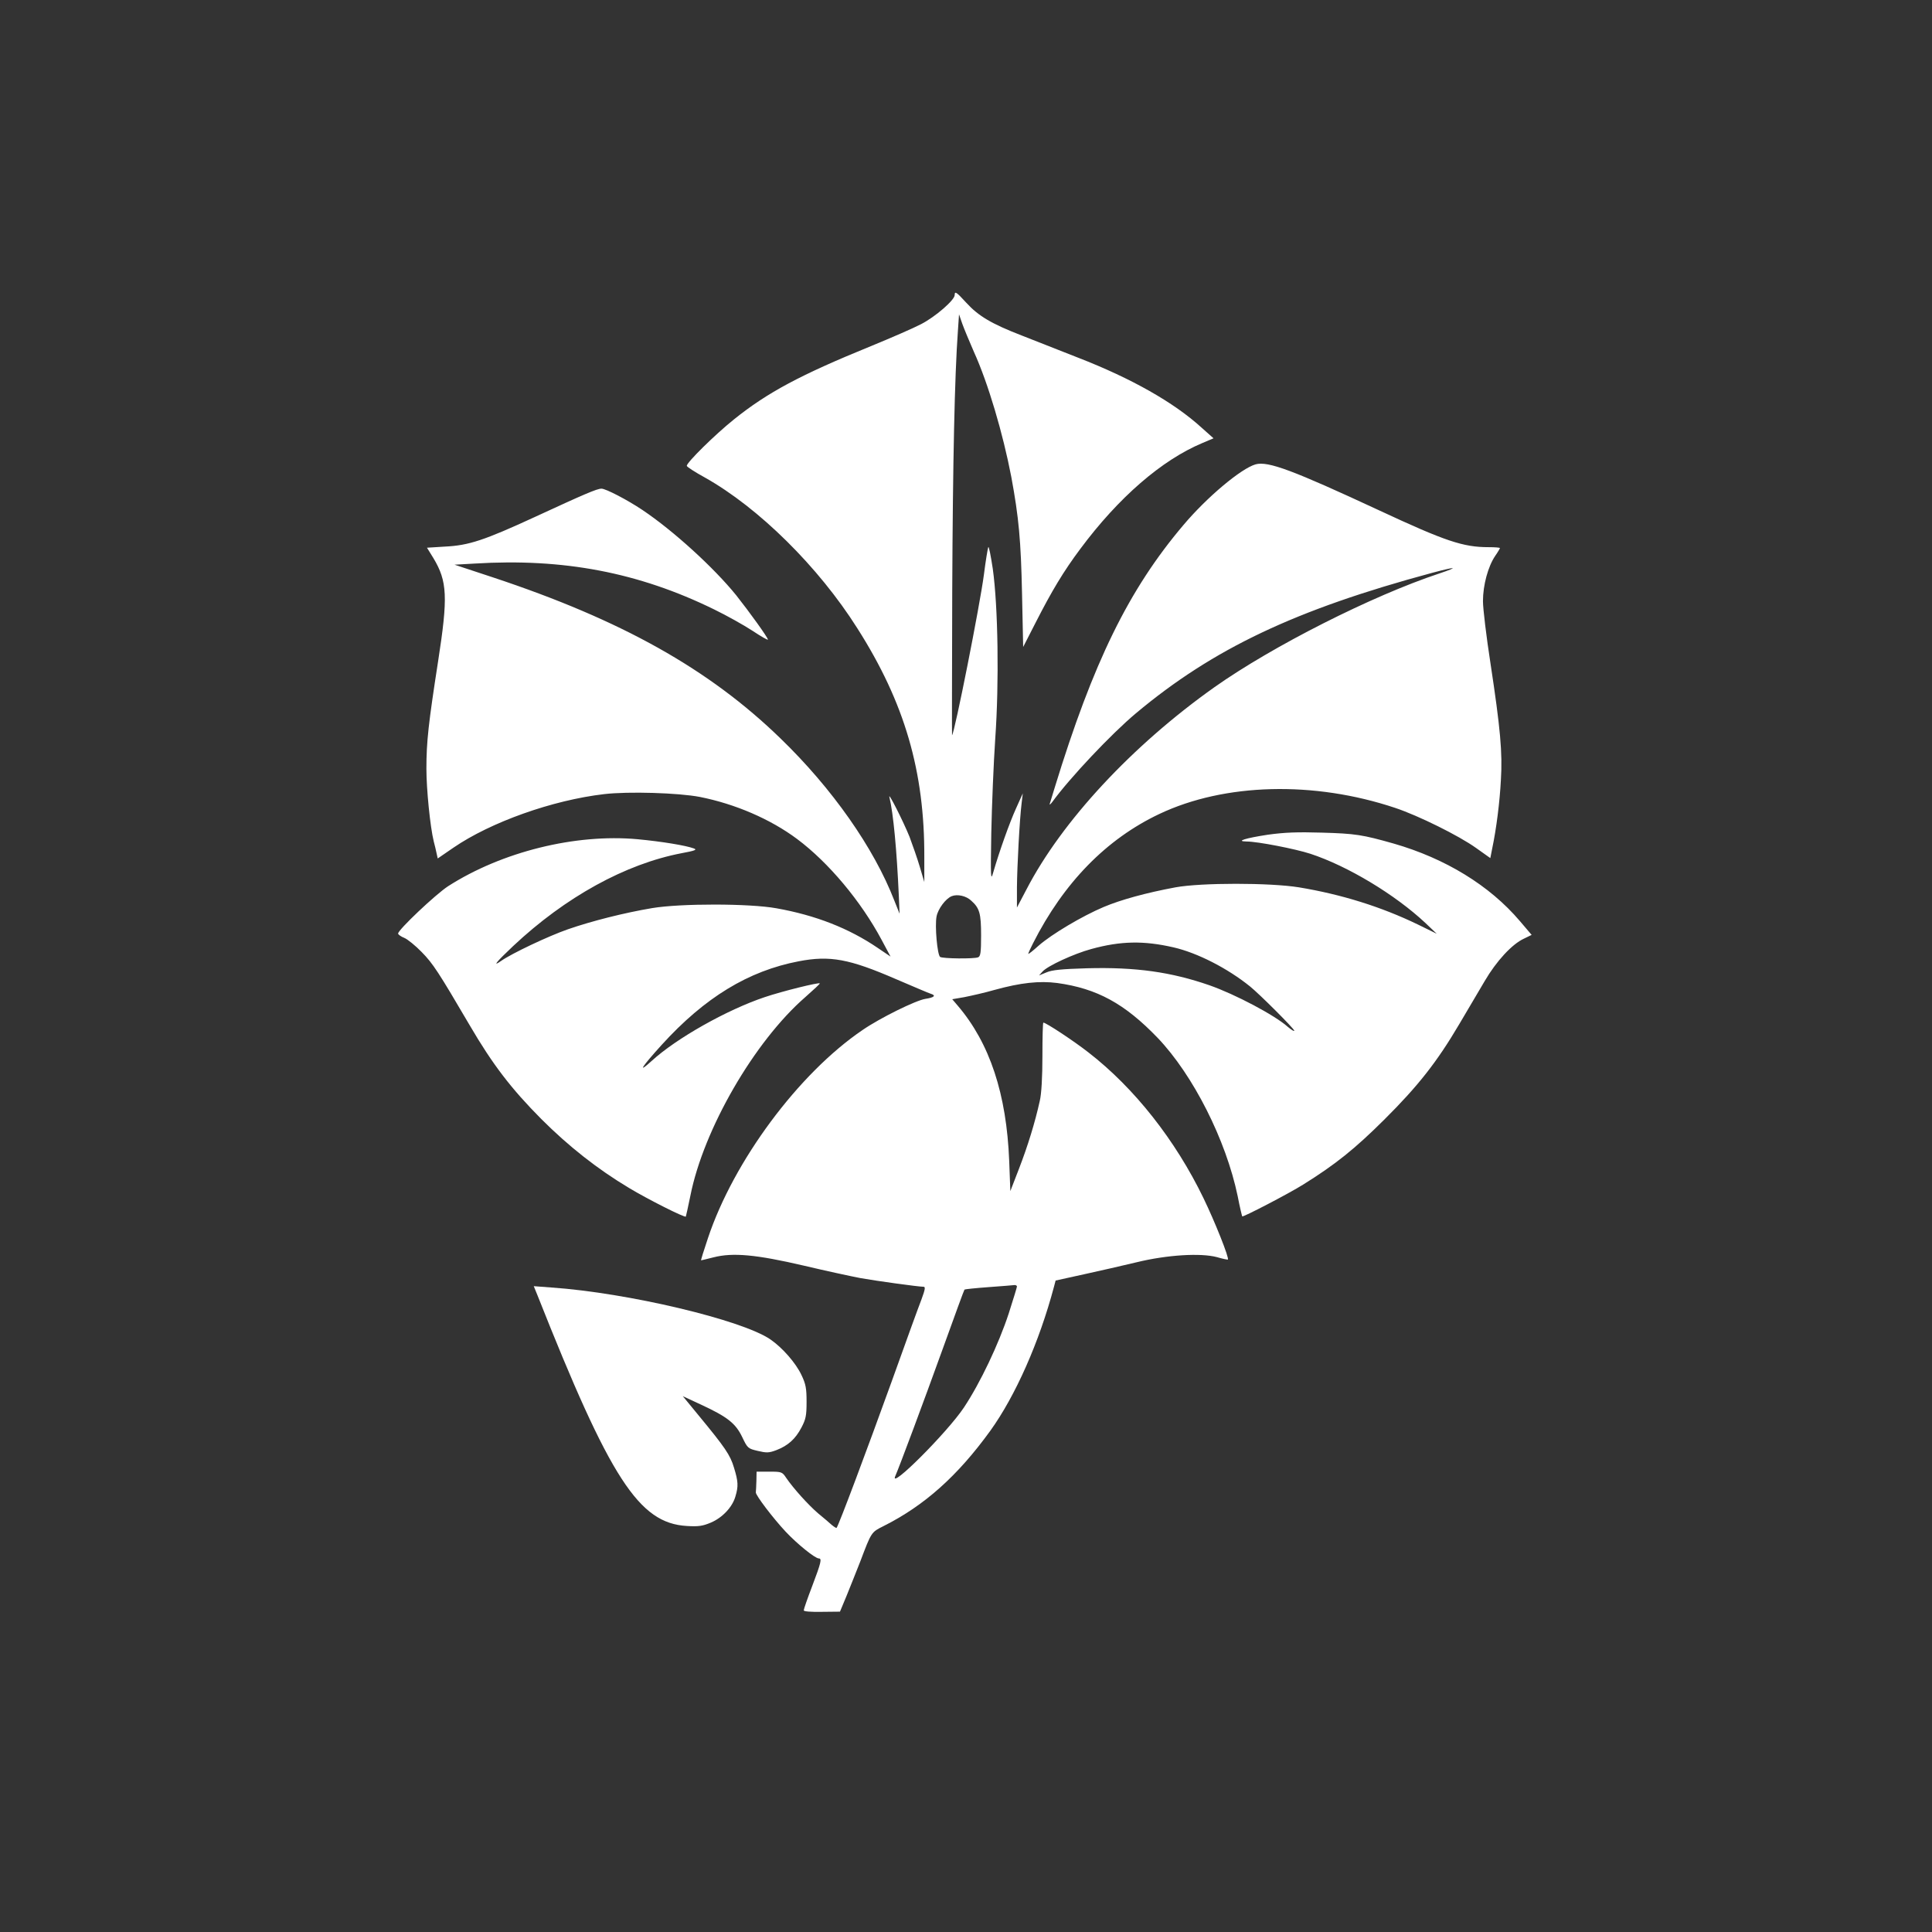 <?xml version="1.0" standalone="no"?>
<!DOCTYPE svg PUBLIC "-//W3C//DTD SVG 20010904//EN"
 "http://www.w3.org/TR/2001/REC-SVG-20010904/DTD/svg10.dtd">
<svg version="1.0" xmlns="http://www.w3.org/2000/svg"
 width="1024pt" height="1024pt" viewBox="0 0 1024 1024"
 preserveAspectRatio="xMidYMid meet">

<rect x="0" y="0" width="1024" height="1024" fill="#333333" stroke="none"/>

<g transform="translate(0,1024) scale(0.1,-0.1)"
fill="#ffffff" stroke="none">
<path d="M5060 8676 c0 -26 -102 -115 -178 -154 -42 -22 -162 -74 -267 -117
-373 -152 -547 -245 -725 -388 -101 -81 -250 -228 -250 -246 0 -5 43 -33 96
-62 285 -160 602 -473 808 -799 251 -394 357 -759 355 -1215 l0 -130 -24 81
c-13 44 -38 115 -54 158 -33 82 -115 244 -107 211 21 -86 39 -280 50 -524 l4
-94 -28 70 c-108 279 -329 594 -603 859 -379 368 -843 628 -1525 854 l-203 67
107 6 c470 29 869 -47 1269 -243 66 -32 157 -83 203 -113 45 -30 82 -51 82
-47 0 11 -99 148 -168 235 -119 147 -333 342 -497 452 -79 53 -194 113 -217
113 -24 0 -91 -29 -353 -150 -267 -123 -350 -151 -476 -157 l-96 -6 34 -55
c74 -123 78 -206 25 -547 -51 -329 -62 -426 -62 -569 0 -109 20 -309 39 -386
5 -19 12 -47 15 -63 l6 -27 83 57 c197 135 524 252 799 284 128 15 394 7 508
-15 186 -37 373 -117 515 -223 166 -124 338 -329 448 -535 l47 -88 -68 46
c-153 104 -329 173 -537 210 -144 26 -508 26 -658 1 -149 -25 -322 -69 -446
-112 -104 -36 -300 -129 -355 -168 -50 -35 -24 -4 64 79 277 260 595 435 893
492 70 13 83 18 65 25 -43 16 -171 37 -299 49 -329 30 -718 -66 -1004 -249
-66 -43 -265 -231 -265 -251 0 -5 15 -16 33 -23 17 -7 59 -41 92 -75 60 -61
89 -106 255 -389 121 -207 220 -336 379 -496 144 -144 297 -265 466 -366 98
-59 294 -158 300 -151 1 2 12 51 24 110 70 353 339 818 609 1053 44 39 79 71
77 73 -6 6 -197 -41 -292 -73 -200 -67 -468 -218 -599 -338 -78 -71 -54 -33
53 85 229 252 460 392 726 443 166 32 268 13 517 -95 91 -39 173 -74 183 -77
30 -9 19 -20 -28 -27 -51 -8 -240 -101 -333 -165 -339 -230 -684 -695 -820
-1104 -22 -65 -38 -117 -36 -117 1 0 31 7 66 16 102 26 225 15 478 -44 118
-28 253 -57 300 -66 84 -15 308 -46 335 -46 11 0 8 -15 -11 -67 -15 -38 -86
-234 -159 -438 -130 -360 -279 -758 -291 -773 -1 -2 -13 5 -26 16 -12 11 -45
39 -73 62 -51 44 -129 130 -168 187 -21 32 -25 33 -89 33 l-68 0 -1 -50 c-1
-27 -2 -55 -3 -60 -1 -15 89 -134 158 -208 61 -65 156 -142 176 -142 17 0 12
-22 -35 -146 -25 -65 -45 -123 -45 -129 0 -6 35 -9 96 -8 l96 1 35 84 c19 46
51 128 73 183 59 156 58 154 122 186 219 110 394 267 567 506 133 185 259 469
337 762 l9 34 150 33 c83 18 209 47 280 64 160 39 338 50 425 27 30 -9 56 -14
58 -13 8 8 -68 199 -129 325 -149 308 -366 584 -610 773 -78 61 -225 158 -239
158 -3 0 -5 -80 -5 -177 0 -111 -5 -201 -14 -238 -25 -114 -64 -240 -110 -359
l-46 -119 -6 159 c-14 356 -103 625 -273 824 l-29 34 64 11 c35 7 107 23 159
38 141 39 239 49 333 37 211 -29 358 -109 533 -291 188 -197 362 -541 424
-839 11 -58 23 -106 24 -107 5 -5 249 122 322 168 172 107 275 190 430 344
180 179 280 306 399 508 43 73 103 175 134 227 62 106 145 196 208 225 l41 20
-63 74 c-160 188 -394 331 -668 410 -166 47 -203 53 -382 58 -129 4 -198 1
-285 -11 -118 -18 -174 -35 -113 -36 58 0 258 -39 338 -65 198 -65 449 -216
610 -367 l60 -57 -100 49 c-194 94 -406 160 -630 197 -154 25 -519 25 -655 0
-156 -29 -290 -66 -380 -104 -114 -48 -277 -145 -345 -205 -30 -27 -55 -47
-55 -43 0 3 11 28 25 55 163 322 389 553 670 686 346 164 820 176 1250 32 123
-41 337 -147 428 -212 l76 -54 10 51 c22 104 40 247 46 363 9 145 -3 275 -55
617 -22 142 -40 291 -40 331 0 85 27 184 65 240 14 20 25 39 25 41 0 3 -27 5
-60 5 -135 0 -228 31 -580 195 -458 213 -589 262 -655 244 -77 -22 -258 -174
-382 -321 -291 -343 -479 -728 -683 -1393 -12 -38 -23 -77 -26 -85 -3 -8 3 -4
13 9 93 128 313 361 443 470 411 344 847 550 1571 745 127 34 146 33 39 -3
-357 -118 -886 -386 -1193 -603 -436 -309 -809 -710 -997 -1073 l-50 -95 0
107 c1 112 14 360 25 448 l6 50 -36 -80 c-34 -75 -88 -226 -121 -340 -13 -46
-14 -29 -10 210 3 143 12 368 21 500 21 297 15 700 -13 900 -11 72 -21 123
-24 115 -3 -8 -14 -73 -23 -145 -21 -161 -155 -838 -169 -852 -1 -1 0 341 1
760 3 696 13 1147 30 1382 l6 89 17 -49 c10 -28 38 -95 62 -150 75 -165 154
-433 198 -662 40 -216 51 -337 57 -620 l6 -282 65 127 c86 169 149 274 238
393 203 273 432 471 647 561 l59 25 -64 57 c-146 133 -370 260 -653 370 -93
37 -228 90 -300 118 -160 62 -229 103 -293 173 -53 58 -62 64 -62 41z m88
-3210 c44 -39 52 -68 52 -184 0 -91 -3 -111 -16 -116 -23 -9 -187 -7 -201 2
-15 10 -29 164 -19 215 8 40 48 94 80 107 30 12 77 2 104 -24z m1071 -247
c127 -29 287 -111 406 -207 51 -41 235 -225 235 -235 0 -5 -16 5 -35 21 -68
61 -278 172 -415 220 -202 70 -390 97 -649 90 -135 -4 -185 -9 -215 -22 l-39
-16 19 21 c27 30 166 94 258 119 156 43 278 45 435 9z m-829 -1798 c0 -4 -20
-69 -44 -144 -53 -161 -150 -366 -237 -497 -87 -131 -398 -442 -364 -364 24
55 151 396 251 673 62 172 114 315 116 316 2 2 60 8 128 13 69 5 131 10 138
11 6 0 12 -3 12 -8z"/>
<path d="M2849 3374 c385 -972 537 -1207 791 -1222 63 -4 85 0 128 18 61 26
114 82 130 139 16 53 15 79 -8 153 -20 67 -47 106 -188 277 l-83 101 97 -45
c140 -65 183 -99 218 -172 28 -59 31 -61 82 -73 47 -11 59 -11 99 4 62 24 101
59 133 120 23 44 27 63 27 136 0 71 -4 94 -27 142 -30 64 -101 145 -165 189
-150 103 -755 247 -1161 275 l-93 7 20 -49z"/>
</g>
</svg>
